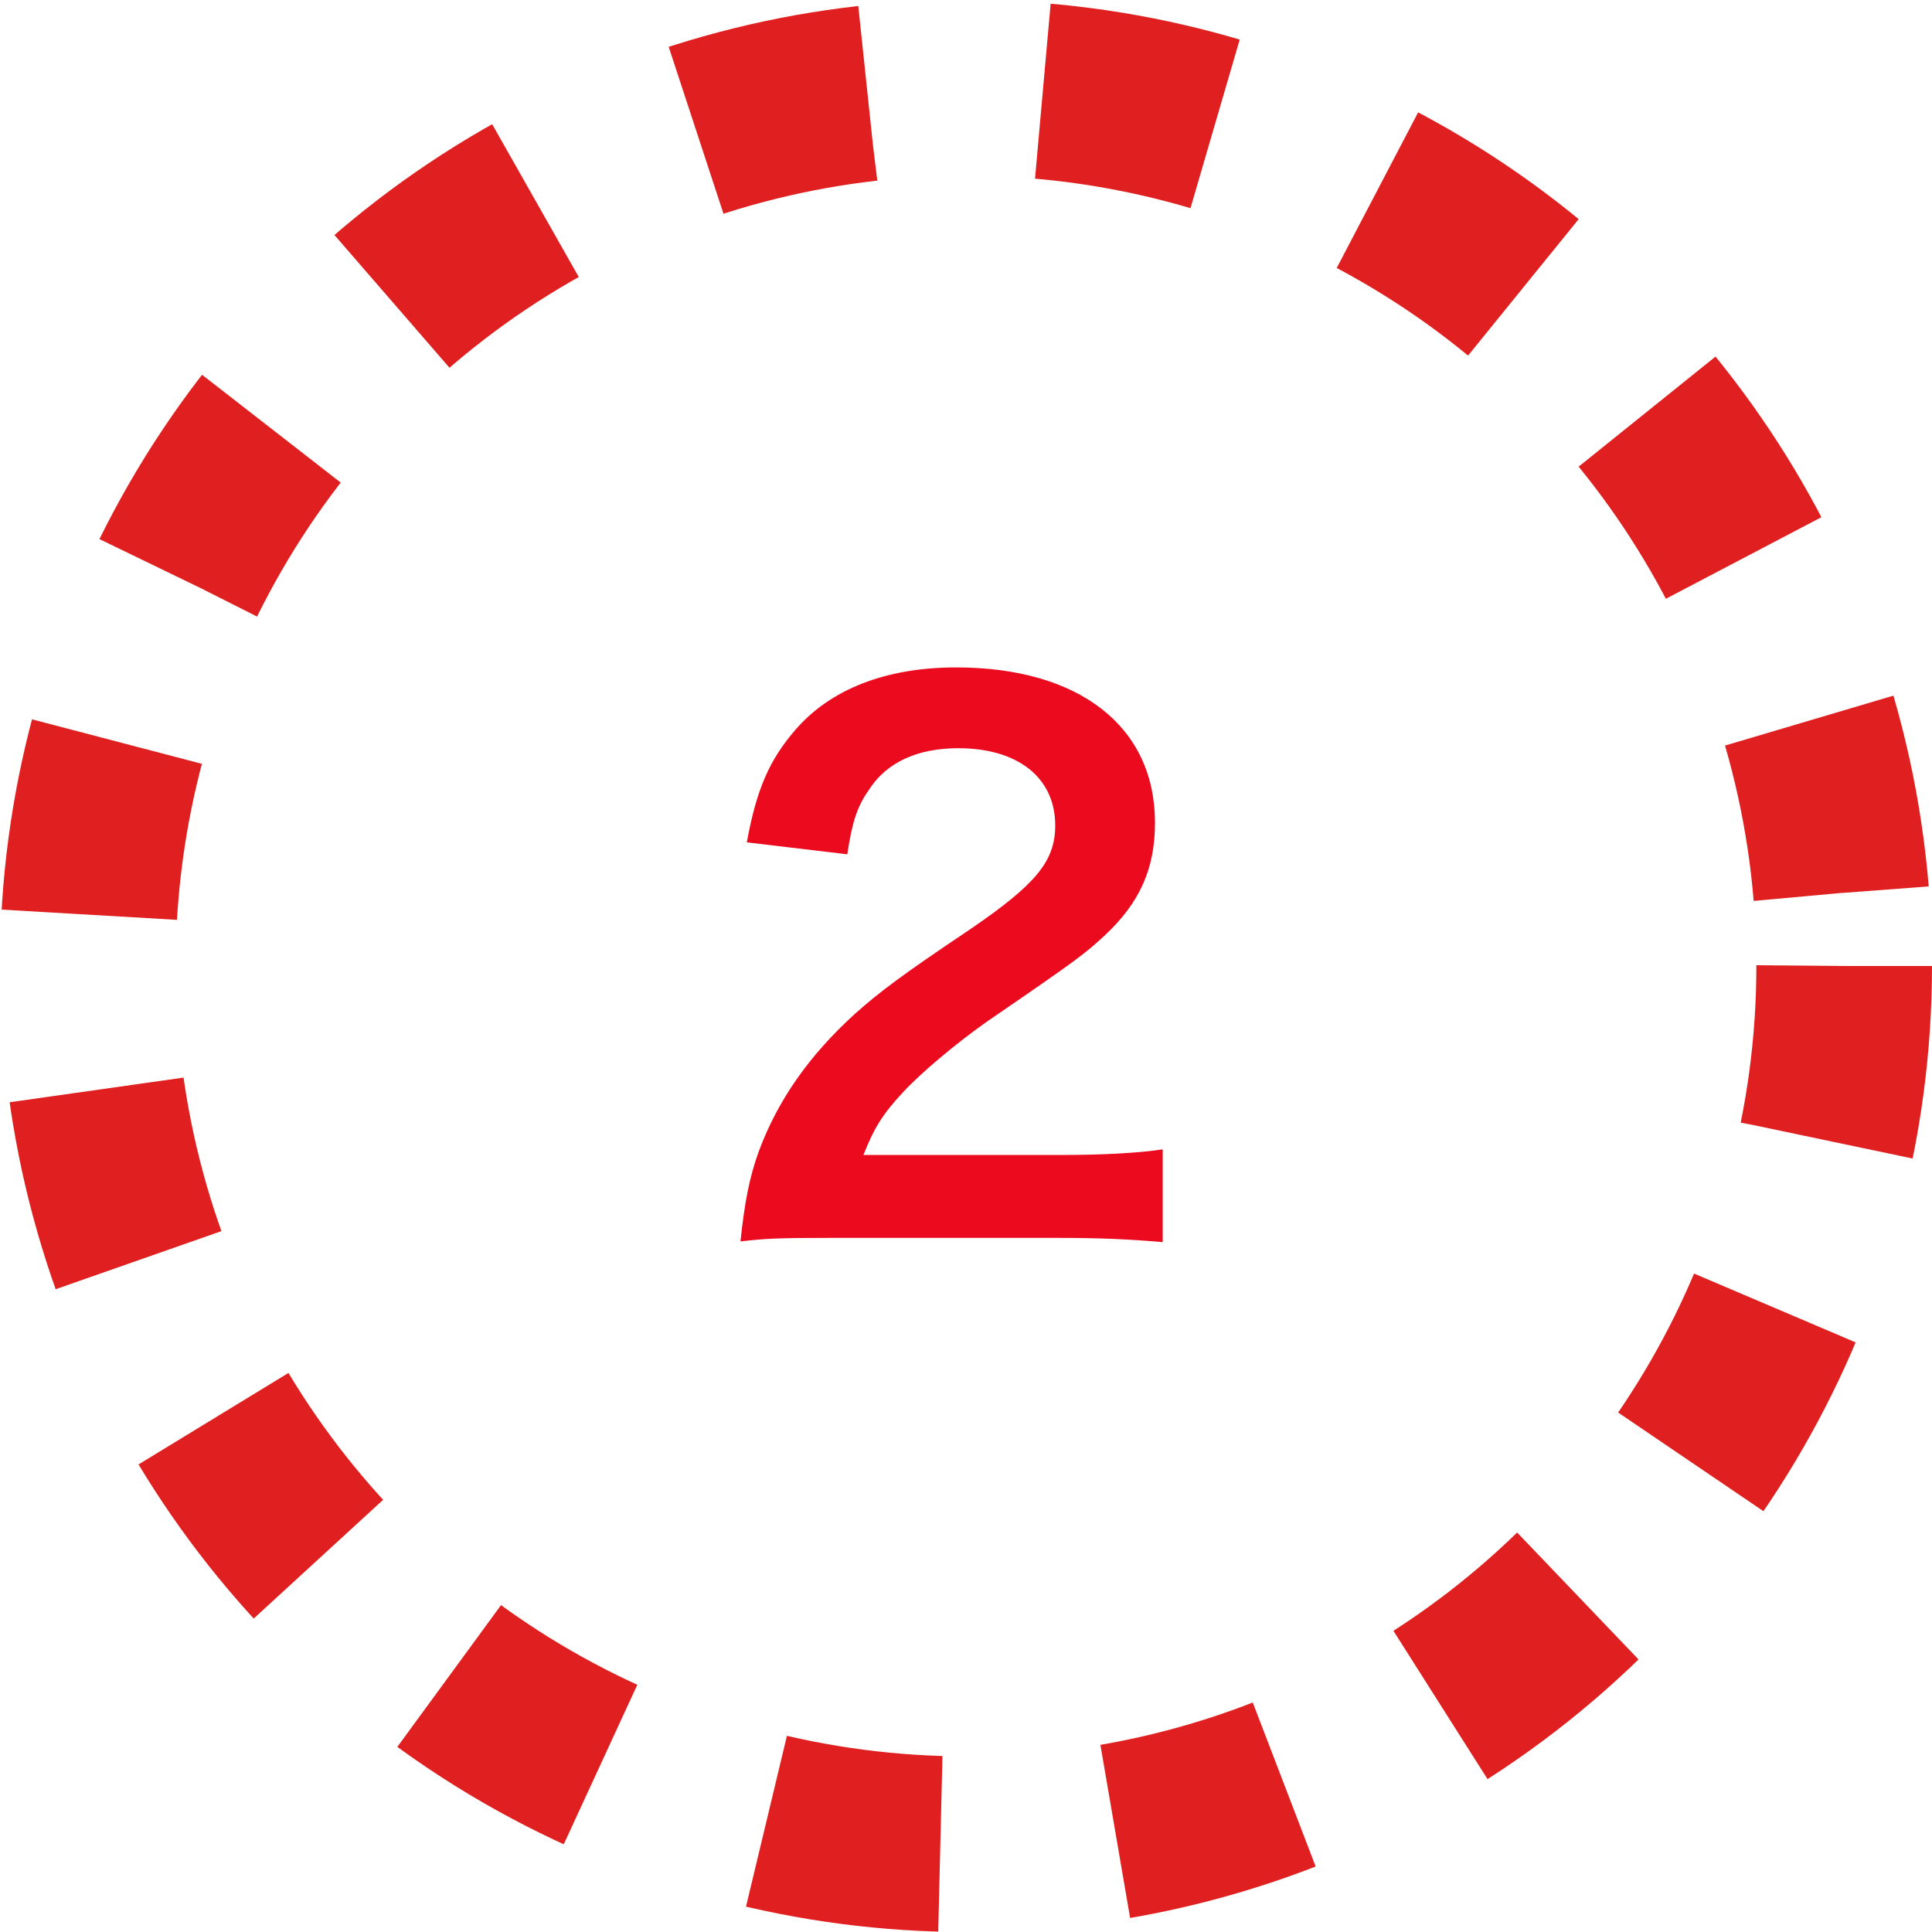 <svg width="55" height="55" viewBox="0 0 55 55" fill="none" xmlns="http://www.w3.org/2000/svg">
    <circle cx="27.5" cy="27.5" r="25" stroke="#E02020" stroke-width="5" stroke-dasharray="5 5"/>
    <path d="M30.08 35.24H23.66C22.1 35.24 21.78 35.26 21.08 35.34C21.2 34.2 21.34 33.5 21.6 32.78C22.14 31.32 23.04 30.04 24.34 28.86C25.04 28.24 25.64 27.78 27.64 26.44C29.48 25.18 30.04 24.52 30.04 23.5C30.04 22.14 28.98 21.3 27.28 21.3C26.12 21.3 25.24 21.7 24.74 22.48C24.4 22.96 24.26 23.4 24.12 24.32L21.26 23.98C21.54 22.46 21.9 21.64 22.64 20.78C23.64 19.62 25.22 19 27.22 19C30.72 19 32.88 20.68 32.88 23.42C32.88 24.74 32.44 25.7 31.46 26.62C30.9 27.14 30.7 27.3 28.1 29.08C27.22 29.7 26.22 30.54 25.72 31.08C25.12 31.72 24.88 32.12 24.58 32.88H30.18C31.44 32.88 32.44 32.82 33.1 32.72V35.36C32.16 35.28 31.36 35.24 30.08 35.24Z" fill="#EB0A1E"/>
</svg>
